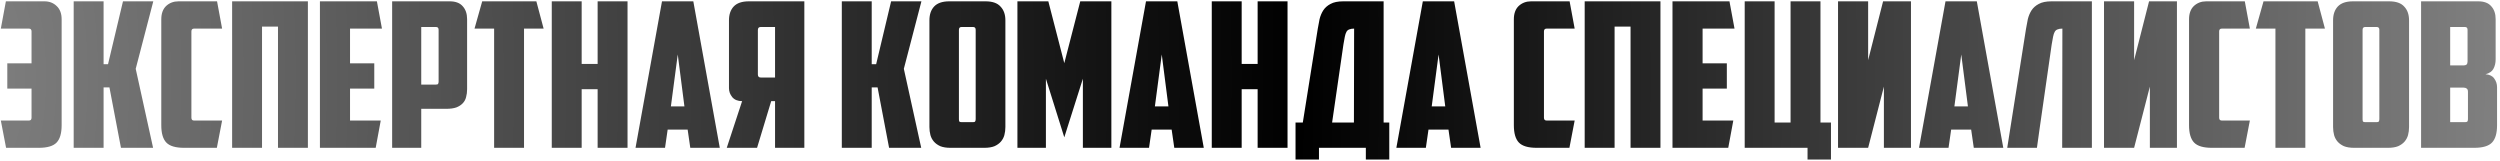 <?xml version="1.0" encoding="UTF-8"?> <svg xmlns="http://www.w3.org/2000/svg" width="778" height="50" viewBox="0 0 778 50" fill="none"> <path d="M9.815 27.577H2.27V19.718H9.815V9.783C9.815 9.196 9.542 8.903 8.997 8.903H0.258L1.829 0.414H13.839C15.348 0.414 16.605 0.896 17.611 1.861C18.659 2.825 19.183 4.208 19.183 6.01V38.958C19.183 41.473 18.659 43.275 17.611 44.365C16.564 45.455 14.719 46 12.078 46H1.892L0.258 37.512H8.997C9.542 37.512 9.815 37.218 9.815 36.631V27.577ZM32.236 19.969H33.619L38.272 0.414H47.703L42.233 21.415L47.641 46H37.643L34.059 27.2H32.236V46H22.93V0.414H32.236V19.969ZM57.298 46C54.657 46 52.813 45.455 51.765 44.365C50.717 43.275 50.193 41.473 50.193 38.958V6.01C50.193 4.208 50.696 2.825 51.702 1.861C52.75 0.896 54.028 0.414 55.537 0.414H67.547L69.119 8.903H60.379C59.834 8.903 59.562 9.196 59.562 9.783V36.631C59.562 37.218 59.834 37.512 60.379 37.512H69.119L67.484 46H57.298ZM95.815 46H86.51V8.274H81.542V46H72.237V0.414H95.815V46ZM99.561 0.414H117.292L118.864 8.903H108.929V19.718H116.475V27.577H108.929V37.512H118.487L116.915 46H99.561V0.414ZM131.089 8.4V26.32H135.616C135.993 26.32 136.224 26.257 136.307 26.131C136.433 25.963 136.496 25.712 136.496 25.377V9.28C136.496 8.693 136.224 8.4 135.679 8.4H131.089ZM139.954 0.414C141.757 0.414 143.098 0.917 143.978 1.923C144.9 2.929 145.362 4.271 145.362 5.948V27.766C145.362 28.646 145.257 29.463 145.047 30.218C144.88 30.931 144.544 31.559 144.041 32.104C143.538 32.649 142.867 33.089 142.029 33.425C141.191 33.718 140.143 33.865 138.885 33.865H131.089V46H122.034V0.414H139.954ZM166.912 0.414L169.175 8.903H163.076V46H153.77V8.903H147.671L150.061 0.414H166.912ZM195.288 46H185.982V27.766H181.015V46H171.709V0.414H181.015V19.906H185.982V0.414H195.288V46ZM207.774 40.341L206.956 46H197.776L206.013 0.414H215.759L223.996 46H214.816L213.998 40.341H207.774ZM208.78 33.11H212.992L210.917 16.951L208.78 33.11ZM226.858 6.325C226.858 4.522 227.34 3.097 228.304 2.049C229.31 0.959 230.882 0.414 233.02 0.414H250.311V46H241.194V31.476H239.999L235.598 46H226.166L230.945 31.476C229.604 31.476 228.577 31.056 227.864 30.218C227.193 29.38 226.858 28.457 226.858 27.451V6.325ZM236.73 8.4C236.143 8.4 235.849 8.714 235.849 9.343V23.176C235.849 23.805 236.143 24.119 236.73 24.119H241.194V8.4H236.73ZM271.277 19.969H272.661L277.314 0.414H286.745L281.275 21.415L286.682 46H276.685L273.101 27.2H271.277V46H261.972V0.414H271.277V19.969ZM299.232 8.4C298.687 8.4 298.415 8.693 298.415 9.28V37.072C298.415 37.407 298.457 37.658 298.54 37.826C298.666 37.952 298.918 38.015 299.295 38.015H302.753C303.13 38.015 303.361 37.952 303.445 37.826C303.571 37.658 303.633 37.407 303.633 37.072V9.28C303.633 8.693 303.361 8.4 302.816 8.4H299.232ZM312.876 39.524C312.876 40.404 312.771 41.242 312.562 42.039C312.352 42.793 311.996 43.464 311.493 44.051C310.99 44.638 310.319 45.12 309.481 45.497C308.643 45.832 307.595 46 306.337 46H295.774C294.516 46 293.468 45.832 292.63 45.497C291.792 45.12 291.121 44.638 290.618 44.051C290.115 43.464 289.759 42.793 289.549 42.039C289.339 41.242 289.235 40.404 289.235 39.524V6.325C289.235 4.522 289.717 3.097 290.681 2.049C291.687 0.959 293.259 0.414 295.397 0.414H306.714C308.852 0.414 310.403 0.959 311.367 2.049C312.373 3.097 312.876 4.522 312.876 6.325V39.524ZM325.486 24.496V46H316.62V0.414H326.24L331.208 19.655L336.175 0.414H345.858V46H336.992V24.496L331.208 42.73L325.486 24.496ZM358.395 40.341L357.578 46H348.398L356.634 0.414H366.38L374.617 46H365.437L364.62 40.341H358.395ZM359.401 33.11H363.614L361.539 16.951L359.401 33.11ZM400.681 46H391.375V27.766H386.408V46H377.102V0.414H386.408V19.906H391.375V0.414H400.681V46ZM403.169 38.14H405.433L410.086 8.966C410.253 7.96 410.442 6.954 410.651 5.948C410.903 4.942 411.28 4.04 411.783 3.244C412.328 2.406 413.083 1.735 414.047 1.232C415.011 0.687 416.331 0.414 418.008 0.414H430.583V38.14H432.344V49.647H425.05V46H410.463V49.647H403.169V38.14ZM421.403 8.903C420.775 8.903 420.272 8.987 419.894 9.154C419.517 9.28 419.224 9.532 419.014 9.909C418.804 10.286 418.637 10.789 418.511 11.418C418.385 12.047 418.239 12.864 418.071 13.87L414.55 38.14H421.34L421.403 8.903ZM444.543 40.341L443.726 46H434.546L442.783 0.414H452.529L460.766 46H451.586L450.768 40.341H444.543ZM445.549 33.11H449.762L447.687 16.951L445.549 33.11ZM478.215 46C475.574 46 473.73 45.455 472.682 44.365C471.634 43.275 471.11 41.473 471.11 38.958V6.01C471.11 4.208 471.613 2.825 472.619 1.861C473.667 0.896 474.946 0.414 476.455 0.414H488.464L490.036 8.903H481.296C480.751 8.903 480.479 9.196 480.479 9.783V36.631C480.479 37.218 480.751 37.512 481.296 37.512H490.036L488.401 46H478.215ZM516.733 46H507.427V8.274H502.46V46H493.154V0.414H516.733V46ZM520.478 0.414H538.209L539.781 8.903H529.847V19.718H537.392V27.577H529.847V37.512H539.404L537.832 46H520.478V0.414ZM569.8 49.647H562.506V46H542.952V0.414H552.257V38.14H557.225V0.414H566.53V38.14H569.8V49.647ZM594.694 46H586.268V26.948L581.364 46H571.995V0.414H581.364V18.712L586.017 0.414H594.694V46ZM607.2 40.341L606.382 46H597.202L605.439 0.414H615.185L623.422 46H614.242L613.425 40.341H607.2ZM608.206 33.11H612.419L610.344 16.951L608.206 33.11ZM641.815 8.903C641.186 8.903 640.683 8.987 640.306 9.154C639.929 9.28 639.635 9.532 639.426 9.909C639.216 10.286 639.048 10.789 638.923 11.418C638.797 12.047 638.65 12.864 638.482 13.87L634.71 40.153L633.892 46H624.65L630.497 8.966C630.665 7.96 630.853 6.954 631.063 5.948C631.315 4.942 631.692 4.04 632.195 3.244C632.74 2.406 633.494 1.735 634.458 1.232C635.422 0.687 636.743 0.414 638.42 0.414H650.995V46H641.752L641.815 8.903ZM677.465 46H669.04V26.948L664.135 46H654.767V0.414H664.135V18.712L668.788 0.414H677.465V46ZM688.336 46C685.695 46 683.851 45.455 682.803 44.365C681.755 43.275 681.231 41.473 681.231 38.958V6.01C681.231 4.208 681.734 2.825 682.74 1.861C683.788 0.896 685.067 0.414 686.576 0.414H698.585L700.157 8.903H691.417C690.872 8.903 690.6 9.196 690.6 9.783V36.631C690.6 37.218 690.872 37.512 691.417 37.512H700.157L698.522 46H688.336ZM721.258 0.414L723.521 8.903H717.422V46H708.116V8.903H702.017L704.407 0.414H721.258ZM736.053 8.4C735.508 8.4 735.235 8.693 735.235 9.28V37.072C735.235 37.407 735.277 37.658 735.361 37.826C735.487 37.952 735.738 38.015 736.116 38.015H739.574C739.951 38.015 740.182 37.952 740.265 37.826C740.391 37.658 740.454 37.407 740.454 37.072V9.28C740.454 8.693 740.182 8.4 739.637 8.4H736.053ZM749.697 39.524C749.697 40.404 749.592 41.242 749.383 42.039C749.173 42.793 748.817 43.464 748.314 44.051C747.811 44.638 747.14 45.12 746.302 45.497C745.463 45.832 744.415 46 743.158 46H732.595C731.337 46 730.289 45.832 729.451 45.497C728.612 45.12 727.942 44.638 727.439 44.051C726.936 43.464 726.579 42.793 726.37 42.039C726.16 41.242 726.055 40.404 726.055 39.524V6.325C726.055 4.522 726.537 3.097 727.502 2.049C728.508 0.959 730.079 0.414 732.217 0.414H743.535C745.673 0.414 747.224 0.959 748.188 2.049C749.194 3.097 749.697 4.522 749.697 6.325V39.524ZM762.495 8.4V20.346H766.771C767.106 20.346 767.379 20.262 767.588 20.095C767.798 19.885 767.903 19.571 767.903 19.152V9.28C767.903 8.693 767.63 8.4 767.085 8.4H762.495ZM768.028 28.583C768.028 28.08 767.903 27.745 767.651 27.577C767.4 27.368 767.064 27.263 766.645 27.263H762.495V38.015H767.085C767.463 38.015 767.714 37.952 767.84 37.826C767.966 37.658 768.028 37.407 768.028 37.072V28.583ZM776.643 18.46C776.643 19.592 776.412 20.577 775.951 21.415C775.532 22.212 774.714 22.778 773.499 23.113C774.756 23.197 775.658 23.637 776.202 24.433C776.789 25.23 777.083 26.131 777.083 27.137V38.958C777.083 41.473 776.559 43.275 775.511 44.365C774.463 45.455 772.618 46 769.978 46H753.441V0.414H771.235C773.038 0.414 774.379 0.917 775.259 1.923C776.181 2.929 776.643 4.271 776.643 5.948V18.46Z" fill="url(#paint0_radial_261_378)"></path> <defs> <radialGradient id="paint0_radial_261_378" cx="0" cy="0" r="1" gradientUnits="userSpaceOnUse" gradientTransform="translate(-1 16.747) rotate(1.06) scale(770.116 1699.58)"> <stop stop-opacity="0.5"></stop> <stop offset="0.526"></stop> <stop offset="1" stop-opacity="0.5"></stop> </radialGradient> </defs> </svg> 